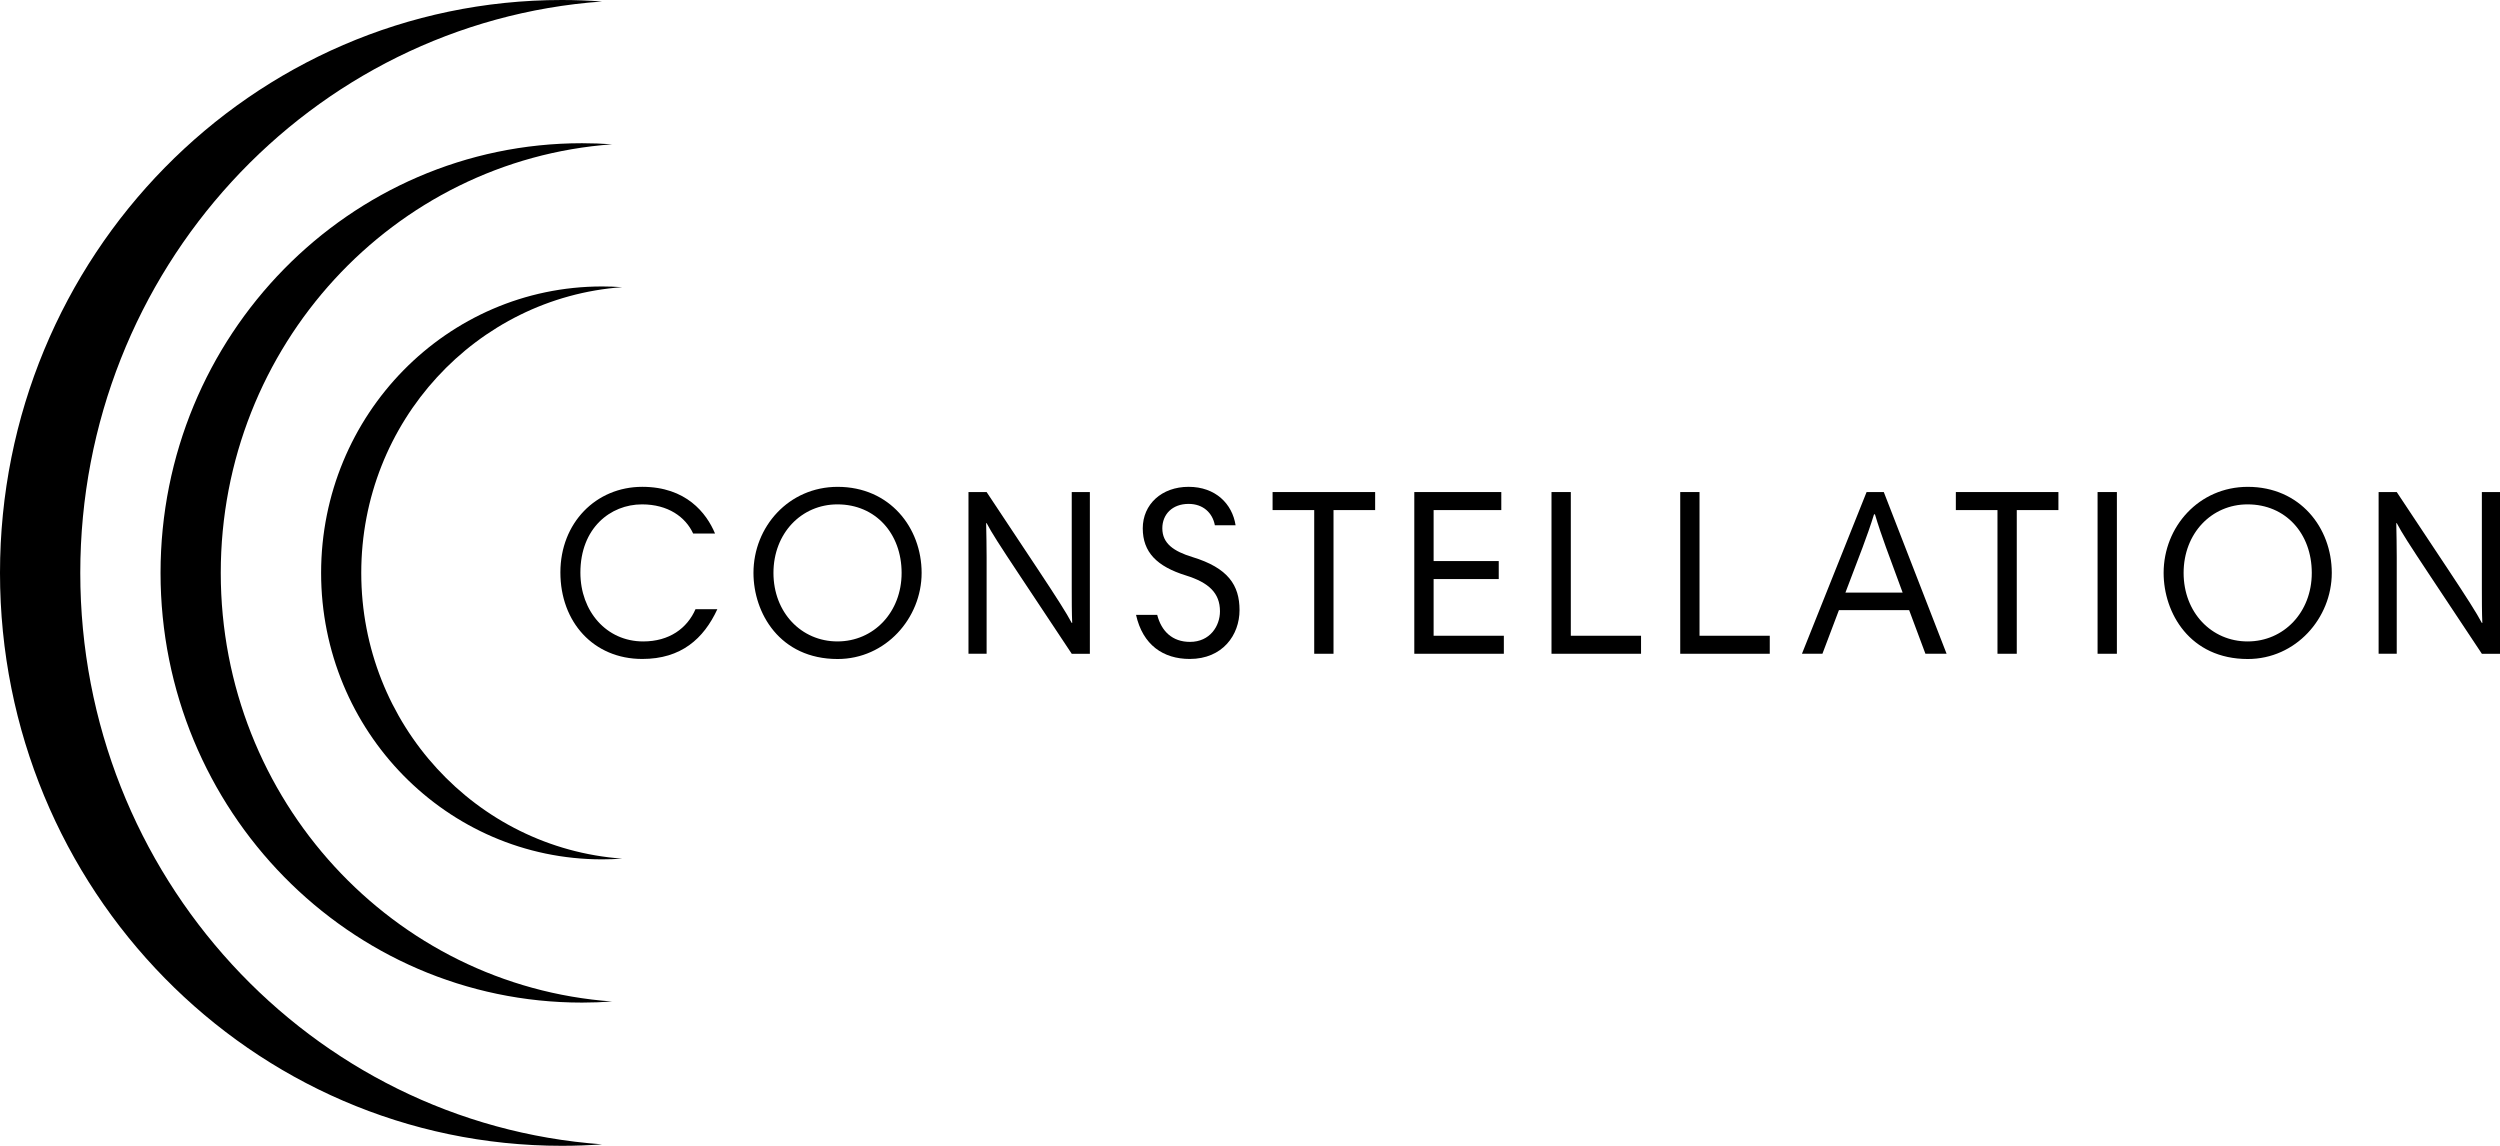 <svg xmlns="http://www.w3.org/2000/svg" width="240" height="110" viewBox="0 0 240 110" fill="none">
<path d="M68.642 51.221H66.544C65.808 49.627 64.134 48.42 61.633 48.42C58.597 48.42 55.718 50.697 55.718 54.975C55.718 58.685 58.218 61.578 61.746 61.578C64.247 61.578 65.966 60.325 66.769 58.48H68.867C67.55 61.327 65.384 63.26 61.657 63.26C56.968 63.26 53.797 59.709 53.797 54.953C53.797 50.197 57.212 46.735 61.657 46.735C65.853 46.735 67.818 49.239 68.644 51.221" fill="black"/>
<path d="M80.392 61.577C83.875 61.577 86.555 58.777 86.555 54.999C86.555 51.221 84.055 48.42 80.392 48.42C76.932 48.42 74.252 51.197 74.252 54.999C74.252 58.801 76.93 61.577 80.392 61.577ZM80.415 46.737C85.416 46.737 88.476 50.653 88.476 55.001C88.476 59.349 85.016 63.265 80.415 63.265C74.855 63.265 72.333 58.849 72.333 55.001C72.333 50.562 75.727 46.737 80.415 46.737Z" fill="black"/>
<path d="M94.67 50.219C94.691 51.061 94.715 52.655 94.715 53.473V62.761H92.974V47.237H94.715L99.671 54.704C101.435 57.367 102.396 58.869 102.887 59.803H102.931C102.887 58.915 102.887 57.321 102.887 56.503V47.239H104.627V62.763H102.887L97.93 55.296C95.877 52.201 95.207 51.153 94.717 50.221H94.672L94.67 50.219Z" fill="black"/>
<path d="M116.627 50.424C116.404 49.241 115.509 48.374 114.105 48.374C112.542 48.374 111.583 49.376 111.583 50.719C111.583 52.175 112.677 52.925 114.462 53.473C117.901 54.521 118.995 56.182 118.995 58.572C118.995 60.962 117.366 63.26 114.216 63.26C111.671 63.26 109.705 61.918 109.059 59.026H111.091C111.493 60.597 112.542 61.621 114.238 61.621C116.158 61.621 117.117 60.098 117.117 58.685C117.117 56.933 116.047 55.931 113.859 55.248C111.067 54.383 109.705 53.017 109.705 50.719C109.705 48.42 111.514 46.735 114.105 46.735C116.695 46.735 118.301 48.374 118.616 50.424H116.627Z" fill="black"/>
<path d="M126.165 48.968H122.168V47.237H132.014V48.968H128.017V62.761H126.165V48.968Z" fill="black"/>
<path d="M144.125 48.968H137.627V53.862H143.879V55.59H137.627V61.032H144.369V62.761H135.773V47.237H144.125V48.968Z" fill="black"/>
<path d="M148.944 47.237H150.798V61.032H157.54V62.761H148.944V47.237Z" fill="black"/>
<path d="M161.302 47.237H163.154V61.032H169.897V62.761H161.302V47.237Z" fill="black"/>
<path d="M177.16 56.889H182.653L181.045 52.519C180.733 51.677 180.264 50.289 179.996 49.379H179.906C179.615 50.334 179.148 51.655 178.812 52.543L177.16 56.891V56.889ZM179.191 47.237H180.844L186.873 62.761H184.841L183.278 58.572H176.537L174.952 62.761H172.987L179.193 47.237H179.191Z" fill="black"/>
<path d="M191.758 48.968H187.761V47.237H197.608V48.968H193.61V62.761H191.758V48.968Z" fill="black"/>
<path d="M203.221 47.237H201.367V62.761H203.221V47.237Z" fill="black"/>
<path d="M215.767 61.578C219.25 61.578 221.931 58.777 221.931 54.999C221.931 51.221 219.43 48.42 215.767 48.42C212.307 48.42 209.627 51.197 209.627 54.999C209.627 58.801 212.305 61.578 215.767 61.578ZM215.79 46.737C220.792 46.737 223.851 50.653 223.851 55.001C223.851 59.349 220.391 63.265 215.79 63.265C210.23 63.265 207.708 58.849 207.708 55.001C207.708 50.562 211.102 46.737 215.79 46.737Z" fill="black"/>
<path d="M230.043 50.219C230.064 51.061 230.087 52.655 230.087 53.473V62.761H228.347V47.237H230.087L235.044 54.704C236.808 57.367 237.769 58.869 238.259 59.803H238.304C238.259 58.915 238.259 57.321 238.259 56.503V47.239H240V62.763H238.259L233.303 55.296C231.25 52.201 230.58 51.153 230.09 50.221H230.045L230.043 50.219Z" fill="black"/>
<path d="M7.707 54.999C7.707 25.945 29.806 2.156 57.801 0.142C56.527 0.05 55.245 0 53.947 0C24.154 0 0 24.625 0 54.999C0 85.373 24.154 109.998 53.947 109.998C55.242 109.998 56.527 109.948 57.801 109.856C29.806 107.841 7.707 84.052 7.707 54.997" fill="black"/>
<path d="M21.193 54.999C21.193 33.207 37.766 15.366 58.764 13.853C57.809 13.786 56.846 13.749 55.874 13.749C33.529 13.749 15.412 32.216 15.412 54.999C15.412 77.782 33.529 96.249 55.874 96.249C56.846 96.249 57.809 96.212 58.764 96.144C37.766 94.632 21.193 76.791 21.193 54.999Z" fill="black"/>
<path d="M34.681 54.999C34.681 40.471 45.73 28.578 59.728 27.569C59.092 27.523 58.449 27.5 57.801 27.5C42.904 27.5 30.827 39.812 30.827 54.999C30.827 70.186 42.904 82.498 57.801 82.498C58.449 82.498 59.092 82.474 59.728 82.428C45.73 81.42 34.681 69.527 34.681 54.999Z" fill="black"/>
</svg>